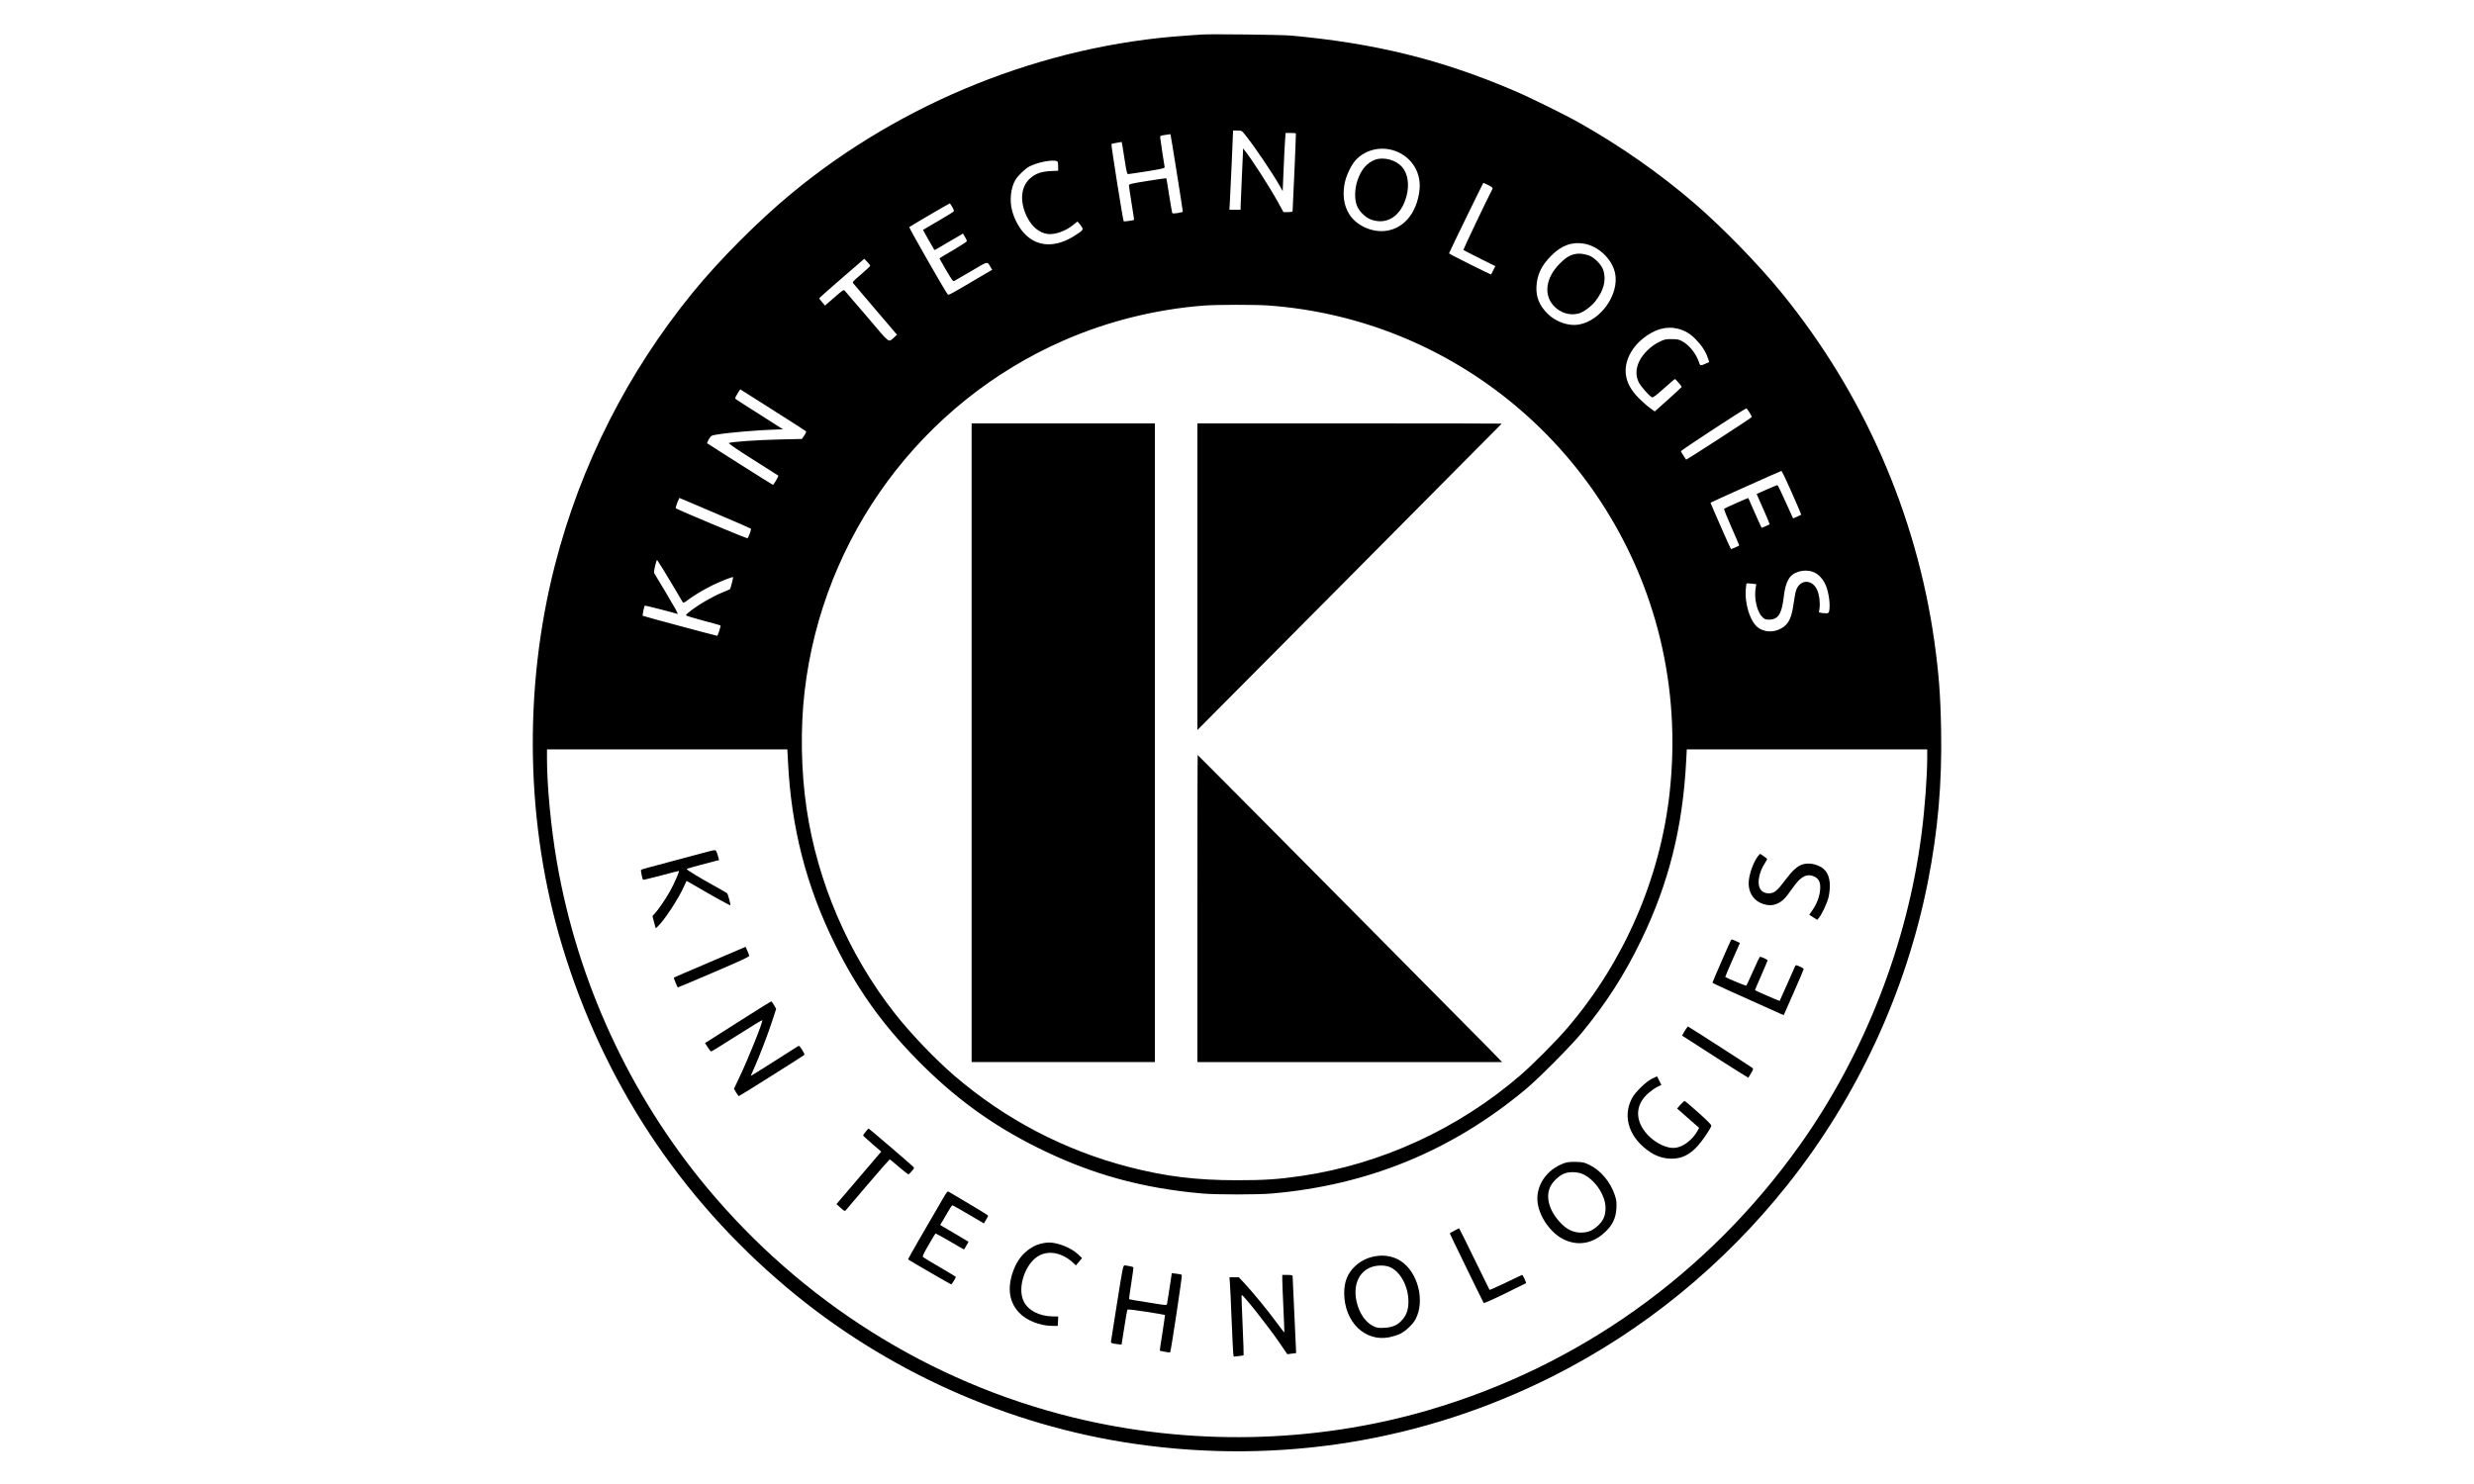 <?xml version="1.0" encoding="UTF-8"?>
<svg xmlns="http://www.w3.org/2000/svg" xmlns:xlink="http://www.w3.org/1999/xlink" width="150px" height="90px" viewBox="0 0 149 90" version="1.1">
  <g id="surface1">
    <path style=" stroke:none;fill-rule:nonzero;fill:rgb(0%,0%,0%);fill-opacity:1;" d="M 72.383 2.094 C 72.262 2.102 71.824 2.133 71.406 2.16 C 62.789 2.742 54.211 6.172 47.492 11.73 C 45.469 13.398 43.105 15.777 41.508 17.734 C 37.539 22.602 34.695 28.227 33.141 34.289 C 31.215 41.809 31.371 50.059 33.594 57.391 C 36.066 65.57 40.684 72.594 47.184 78.07 C 53.156 83.109 60.602 86.453 68.301 87.566 C 77.07 88.832 85.793 87.422 93.648 83.465 C 99.145 80.695 103.996 76.734 107.883 71.848 C 112.117 66.527 115.078 60.133 116.391 53.465 C 117 50.359 117.246 47.543 117.191 44.301 C 117.152 42.109 117.051 40.844 116.777 38.867 C 115.68 31.141 112.477 23.836 107.5 17.734 C 106.09 16.008 103.957 13.816 102.234 12.328 C 100.125 10.516 97.75 8.852 95.293 7.469 C 94.43 6.977 92.258 5.906 91.312 5.504 C 86.883 3.609 82.859 2.617 77.746 2.156 C 77.203 2.105 72.832 2.055 72.383 2.094 Z M 75.012 8.199 C 75.566 8.887 76.668 10.52 77.094 11.277 L 77.27 11.59 L 77.328 10.223 C 77.359 9.469 77.398 8.676 77.418 8.457 L 77.445 8.062 L 77.746 8.062 C 77.914 8.062 78.062 8.078 78.07 8.098 C 78.082 8.125 77.934 11.621 77.871 12.801 C 77.867 12.844 77.781 12.863 77.594 12.863 L 77.316 12.863 L 76.965 12.223 C 76.426 11.258 75.363 9.609 74.98 9.145 L 74.867 9 L 74.863 9.215 C 74.863 9.336 74.828 10.078 74.789 10.871 C 74.754 11.664 74.719 12.402 74.719 12.512 L 74.719 12.719 L 74.039 12.719 L 74.066 12.273 C 74.082 12.031 74.133 10.953 74.18 9.871 L 74.262 7.918 L 74.527 7.918 C 74.789 7.918 74.789 7.918 75.012 8.199 Z M 70.852 10.492 C 71.059 11.781 71.223 12.844 71.215 12.852 C 71.211 12.859 71.07 12.887 70.906 12.922 C 70.695 12.953 70.598 12.953 70.574 12.922 C 70.562 12.891 70.477 12.406 70.387 11.844 C 70.301 11.285 70.223 10.816 70.215 10.809 C 70.203 10.801 69.695 10.875 69.074 10.973 C 68.031 11.141 67.949 11.164 67.949 11.254 C 67.949 11.309 68.023 11.793 68.109 12.336 C 68.195 12.879 68.27 13.324 68.258 13.332 C 68.23 13.367 67.652 13.449 67.629 13.418 C 67.586 13.383 66.855 8.766 66.887 8.734 C 66.895 8.719 67.043 8.688 67.211 8.66 L 67.508 8.609 L 67.562 8.895 C 67.59 9.047 67.656 9.488 67.715 9.867 C 67.801 10.414 67.84 10.559 67.895 10.559 C 67.938 10.559 68.457 10.48 69.051 10.387 C 69.969 10.238 70.129 10.199 70.113 10.133 C 70.086 9.992 69.859 8.523 69.848 8.375 C 69.832 8.234 69.836 8.23 70.141 8.184 C 70.312 8.156 70.457 8.137 70.465 8.137 C 70.473 8.141 70.648 9.199 70.852 10.492 Z M 83.898 9.094 C 84.98 9.383 85.672 10.363 85.57 11.473 C 85.504 12.211 85.219 12.902 84.793 13.348 C 84.113 14.066 83.102 14.223 82.152 13.742 C 81.199 13.262 80.785 12.266 81.039 11.062 C 81.129 10.637 81.422 10.02 81.672 9.738 C 82.211 9.129 83.074 8.879 83.898 9.094 Z M 63.582 9.773 C 63.637 9.797 63.656 9.867 63.656 10.078 L 63.656 10.355 L 63.195 10.375 C 62.617 10.406 62.273 10.531 61.949 10.824 C 61.387 11.332 61.316 12.215 61.758 13.137 C 62.055 13.746 62.516 14.129 63.027 14.191 C 63.473 14.246 64.137 14.004 64.582 13.629 C 64.707 13.523 64.82 13.438 64.828 13.438 C 64.84 13.438 64.922 13.539 65.016 13.66 C 65.215 13.93 65.211 13.934 64.719 14.254 C 63.547 15.027 62.426 15.004 61.637 14.191 C 61.301 13.852 60.996 13.285 60.863 12.766 C 60.699 12.152 60.785 11.391 61.062 10.914 C 61.211 10.66 61.672 10.215 61.918 10.094 C 62.426 9.836 63.305 9.668 63.582 9.773 Z M 89.746 11.23 C 89.977 11.352 90.02 11.391 89.988 11.461 C 89.59 12.223 88.215 15.129 88.227 15.152 C 88.242 15.176 88.68 15.406 89.207 15.664 L 90.164 16.141 L 90.039 16.387 C 89.973 16.52 89.914 16.637 89.906 16.645 C 89.887 16.664 87.355 15.402 87.355 15.367 C 87.355 15.324 89.422 11.086 89.438 11.086 C 89.449 11.086 89.586 11.152 89.746 11.23 Z M 57.238 12.559 C 57.344 12.742 57.352 12.797 57.305 12.84 C 57.273 12.871 56.848 13.133 56.363 13.414 C 55.875 13.699 55.473 13.938 55.465 13.941 C 55.457 13.953 56.094 15.074 56.152 15.16 C 56.16 15.172 56.312 15.094 56.488 14.984 C 56.668 14.879 57.059 14.652 57.348 14.48 L 57.887 14.164 L 58.008 14.371 C 58.074 14.48 58.125 14.594 58.125 14.625 C 58.125 14.652 57.75 14.898 57.293 15.168 C 56.832 15.434 56.457 15.664 56.457 15.672 C 56.457 15.68 56.645 16 56.867 16.387 C 57.254 17.043 57.281 17.082 57.379 17.027 C 57.434 17 57.898 16.727 58.406 16.43 C 59.418 15.828 59.352 15.844 59.551 16.184 L 59.656 16.363 L 59.094 16.691 C 57.066 17.887 57.02 17.918 56.957 17.848 C 56.82 17.699 54.598 13.805 54.629 13.773 C 54.691 13.719 57.047 12.336 57.086 12.336 C 57.102 12.336 57.172 12.434 57.238 12.559 Z M 95.562 14.781 C 96.438 14.945 97.238 15.715 97.422 16.562 C 97.691 17.84 96.559 19.453 95.227 19.684 C 94.613 19.793 93.844 19.527 93.344 19.039 C 92.836 18.535 92.625 18.027 92.656 17.375 C 92.695 16.652 92.961 16.102 93.555 15.504 C 94.176 14.879 94.824 14.645 95.562 14.781 Z M 52.262 16.121 C 52.262 16.145 52.012 16.375 51.711 16.637 C 51.23 17.043 51.172 17.109 51.227 17.176 C 51.266 17.219 51.875 17.941 52.59 18.781 L 53.887 20.301 L 53.711 20.461 C 53.348 20.777 53.504 20.898 52.09 19.23 C 51.387 18.41 50.777 17.691 50.73 17.645 C 50.648 17.555 50.629 17.566 50.082 18.043 L 49.52 18.531 L 49.344 18.324 C 49.242 18.211 49.164 18.105 49.176 18.078 C 49.18 18.059 49.797 17.52 50.543 16.871 L 51.902 15.695 L 52.086 15.887 C 52.18 15.988 52.262 16.094 52.262 16.121 Z M 76.41 18.527 C 81.934 18.93 87.145 21.051 91.383 24.602 C 95.719 28.238 98.789 33.168 100.133 38.645 C 100.887 41.719 101.082 44.887 100.73 48.09 C 100.152 53.289 97.973 58.305 94.551 62.32 C 93.922 63.066 92.406 64.59 91.672 65.219 C 87.914 68.461 83.23 70.609 78.414 71.316 C 77.008 71.523 76.145 71.578 74.504 71.578 C 72.02 71.578 70.164 71.348 67.926 70.77 C 64.023 69.754 60.457 67.891 57.383 65.254 C 56.234 64.27 54.695 62.668 53.734 61.434 C 50.949 57.887 49.055 53.484 48.402 49.027 C 48.066 46.734 48.023 44.164 48.285 41.922 C 49.375 32.539 55.383 24.41 64 20.645 C 66.66 19.48 69.609 18.75 72.504 18.531 C 73.27 18.473 75.641 18.469 76.41 18.527 Z M 101.254 19.941 C 101.668 20.051 101.984 20.238 102.328 20.594 C 102.672 20.945 102.926 21.332 103.047 21.711 L 103.133 21.957 L 102.957 22.035 C 102.582 22.199 102.582 22.203 102.5 21.941 C 102.332 21.445 101.91 20.918 101.492 20.695 C 101.289 20.586 101.199 20.566 100.844 20.566 C 100.469 20.566 100.41 20.582 100.074 20.75 C 99.586 20.992 99.113 21.453 98.891 21.91 C 98.676 22.352 98.664 22.781 98.855 23.18 C 98.977 23.426 99.477 23.996 99.656 24.094 C 99.715 24.129 99.883 24.004 100.379 23.562 C 100.727 23.25 101.031 22.988 101.047 22.988 C 101.098 22.988 101.473 23.426 101.461 23.469 C 101.449 23.488 101.082 23.836 100.641 24.227 L 99.828 24.953 L 99.547 24.75 C 99.391 24.641 99.082 24.367 98.867 24.152 C 98.414 23.695 98.16 23.25 98.086 22.773 C 97.961 22.004 98.355 21.141 99.117 20.527 C 99.828 19.957 100.543 19.758 101.254 19.941 Z M 46.363 24.867 C 47.441 25.551 48.348 26.133 48.371 26.156 C 48.391 26.176 48.348 26.293 48.266 26.41 L 48.117 26.621 L 46.766 26.652 C 45.457 26.68 43.82 26.797 43.695 26.867 C 43.652 26.891 44.156 27.238 45.137 27.859 C 45.965 28.391 46.664 28.832 46.688 28.844 C 46.715 28.867 46.535 29.191 46.371 29.41 C 46.363 29.422 42.449 26.945 42.379 26.883 C 42.363 26.867 42.41 26.754 42.48 26.633 C 42.613 26.422 42.629 26.41 42.941 26.359 C 43.652 26.234 45.461 26.082 46.605 26.047 L 46.977 26.039 L 45.605 25.164 C 44.848 24.684 44.184 24.262 44.137 24.223 C 44.051 24.16 44.051 24.145 44.207 23.887 C 44.293 23.734 44.375 23.613 44.383 23.613 C 44.387 23.613 45.281 24.176 46.363 24.867 Z M 105.566 25.004 C 105.648 25.141 105.715 25.266 105.715 25.289 C 105.715 25.332 101.75 27.902 101.73 27.875 C 101.609 27.703 101.422 27.406 101.414 27.367 C 101.398 27.32 105.297 24.766 105.383 24.766 C 105.402 24.766 105.484 24.875 105.566 25.004 Z M 108.141 29.883 C 108.465 30.609 108.719 31.211 108.707 31.219 C 108.695 31.234 108.234 31.438 108.215 31.438 C 108.211 31.438 108.004 30.984 107.758 30.43 C 107.512 29.875 107.293 29.422 107.262 29.422 C 107.238 29.422 106.945 29.539 106.609 29.691 L 106.008 29.957 L 106.094 30.16 C 106.137 30.266 106.32 30.68 106.496 31.07 C 106.668 31.465 106.805 31.793 106.797 31.801 C 106.781 31.816 106.332 32.012 106.309 32.012 C 106.305 32.012 106.117 31.609 105.898 31.109 C 105.684 30.617 105.504 30.207 105.5 30.203 C 105.488 30.184 104.078 30.816 104.031 30.855 C 104.012 30.875 104.211 31.375 104.473 31.965 C 104.734 32.555 104.949 33.055 104.949 33.074 C 104.949 33.105 104.469 33.316 104.445 33.293 C 104.41 33.262 103.199 30.5 103.211 30.488 C 103.234 30.457 107.453 28.566 107.508 28.562 C 107.535 28.559 107.82 29.152 108.141 29.883 Z M 43.32 31.316 C 44.242 31.707 45.008 32.043 45.027 32.062 C 45.066 32.094 44.902 32.555 44.82 32.645 C 44.797 32.68 40.543 30.895 40.473 30.824 C 40.461 30.805 40.496 30.656 40.562 30.492 L 40.688 30.199 L 41.168 30.398 C 41.434 30.516 42.406 30.93 43.32 31.316 Z M 39.711 34.539 C 39.895 34.836 40.23 35.395 40.461 35.785 C 40.688 36.18 40.895 36.52 40.91 36.543 C 40.938 36.562 41.035 36.52 41.137 36.438 C 41.457 36.18 42.16 35.758 42.699 35.492 C 43.23 35.238 43.91 34.969 43.949 35.004 C 43.965 35.023 43.793 35.707 43.762 35.73 C 43.754 35.742 43.539 35.832 43.281 35.938 C 43.023 36.043 42.586 36.266 42.305 36.43 C 41.758 36.738 41.078 37.234 41.09 37.316 C 41.094 37.34 41.562 37.488 42.129 37.637 C 42.699 37.785 43.172 37.922 43.184 37.93 C 43.215 37.965 43.023 38.562 42.98 38.559 C 42.82 38.531 38.5 37.375 38.469 37.344 C 38.441 37.32 38.555 36.77 38.598 36.727 C 38.613 36.711 40.418 37.172 40.562 37.23 C 40.613 37.25 40.582 37.164 40.477 36.977 C 40.34 36.723 39.359 35.066 39.195 34.812 C 39.137 34.723 39.145 34.656 39.219 34.32 C 39.266 34.105 39.324 33.945 39.344 33.965 C 39.363 33.984 39.527 34.246 39.711 34.539 Z M 109.508 34.719 C 109.785 34.848 110.047 35.141 110.191 35.484 C 110.383 35.93 110.48 36.66 110.406 37.047 C 110.375 37.176 110.352 37.195 110.219 37.195 C 110.133 37.195 110 37.18 109.922 37.168 L 109.785 37.137 L 109.82 36.871 C 109.867 36.547 109.801 36.059 109.676 35.781 C 109.414 35.195 108.789 35.113 108.48 35.621 C 108.383 35.785 108.344 35.938 108.223 36.766 C 108.09 37.629 107.855 37.992 107.285 38.207 C 106.801 38.395 106.227 38.266 105.922 37.902 C 105.551 37.461 105.305 36.57 105.34 35.844 C 105.355 35.605 105.379 35.406 105.395 35.391 C 105.406 35.371 105.547 35.379 105.703 35.395 L 105.984 35.43 L 105.941 35.699 C 105.848 36.289 106.031 37.094 106.332 37.398 C 106.492 37.562 106.539 37.578 106.742 37.578 C 107.305 37.578 107.523 37.254 107.645 36.234 C 107.754 35.258 107.992 34.844 108.535 34.676 C 108.863 34.57 109.23 34.59 109.508 34.719 Z M 47.273 46.133 C 47.465 50.168 48.379 53.734 50.121 57.258 C 51.453 59.957 52.945 62.059 55.074 64.238 C 57.324 66.539 59.621 68.219 62.441 69.617 C 65.656 71.211 68.734 72.062 72.406 72.383 C 73.266 72.457 75.746 72.457 76.602 72.383 C 82.445 71.879 87.535 69.789 92.004 66.059 C 92.801 65.395 94.723 63.457 95.387 62.656 C 96.906 60.812 97.988 59.125 99.016 57 C 100.688 53.543 101.531 50.156 101.738 46.086 L 101.77 45.449 L 116.348 45.449 L 116.348 45.965 C 116.348 47.07 116.203 49.027 116.008 50.539 C 115.156 57.238 112.535 63.949 108.621 69.449 C 103.066 77.258 95.207 82.867 86.09 85.527 C 79.172 87.547 71.598 87.695 64.539 85.957 C 55.871 83.824 48.113 78.941 42.336 71.992 C 37.66 66.363 34.5 59.484 33.258 52.246 C 32.906 50.199 32.664 47.652 32.664 46.012 L 32.664 45.449 L 47.238 45.449 Z M 47.273 46.133 "></path>
    <path style=" stroke:none;fill-rule:nonzero;fill:rgb(0%,0%,0%);fill-opacity:1;" d="M 82.883 9.684 C 82.383 9.867 82.02 10.289 81.801 10.953 C 81.637 11.453 81.617 12.027 81.754 12.43 C 81.871 12.785 82.266 13.184 82.633 13.32 C 83.617 13.664 84.469 13.09 84.785 11.863 C 84.957 11.188 84.855 10.535 84.52 10.141 C 84.145 9.703 83.406 9.5 82.883 9.684 Z M 82.883 9.684 "></path>
    <path style=" stroke:none;fill-rule:nonzero;fill:rgb(0%,0%,0%);fill-opacity:1;" d="M 95 15.406 C 94.672 15.473 94.402 15.641 94.047 16.008 C 93.227 16.848 93.082 17.855 93.688 18.531 C 94.09 18.977 94.68 19.16 95.234 19.008 C 95.508 18.93 95.977 18.582 96.211 18.289 C 96.727 17.633 96.898 17.016 96.719 16.414 C 96.617 16.062 96.168 15.602 95.82 15.488 C 95.5 15.383 95.238 15.359 95 15.406 Z M 95 15.406 "></path>
    <path style=" stroke:none;fill-rule:nonzero;fill:rgb(0%,0%,0%);fill-opacity:1;" d="M 58.41 45.043 L 58.41 64.41 L 69.523 64.41 L 69.523 25.676 L 58.41 25.676 Z M 58.41 45.043 "></path>
    <path style=" stroke:none;fill-rule:nonzero;fill:rgb(0%,0%,0%);fill-opacity:1;" d="M 72.098 34.973 L 72.098 44.273 L 81.324 34.988 C 86.398 29.883 90.551 25.695 90.551 25.691 C 90.551 25.684 86.398 25.676 81.324 25.676 L 72.098 25.676 Z M 72.098 34.973 "></path>
    <path style=" stroke:none;fill-rule:nonzero;fill:rgb(0%,0%,0%);fill-opacity:1;" d="M 72.098 55.098 L 72.098 64.41 L 90.57 64.41 L 89.883 63.699 C 88.863 62.656 72.137 45.789 72.117 45.789 C 72.105 45.789 72.098 49.977 72.098 55.098 Z M 72.098 55.098 "></path>
    <path style=" stroke:none;fill-rule:nonzero;fill:rgb(0%,0%,0%);fill-opacity:1;" d="M 42.082 51.738 C 41.715 51.84 40.734 52.098 39.91 52.32 C 39.086 52.535 38.391 52.727 38.371 52.746 C 38.332 52.781 38.441 53.305 38.496 53.355 C 38.508 53.367 39 53.25 39.586 53.094 C 40.168 52.938 40.656 52.812 40.664 52.82 C 40.703 52.852 40.359 53.625 40.125 54.047 C 39.844 54.547 39.41 55.18 39.191 55.41 L 39.059 55.555 L 39.156 55.93 L 39.258 56.297 L 39.375 56.191 C 39.77 55.828 40.637 54.508 40.965 53.77 C 41.047 53.59 41.117 53.438 41.121 53.43 C 41.133 53.422 41.434 53.59 41.801 53.809 C 42.562 54.258 43.73 54.906 43.781 54.906 C 43.82 54.906 43.641 54.23 43.586 54.172 C 43.566 54.152 43.277 53.984 42.938 53.797 C 41.934 53.246 41.094 52.738 41.137 52.699 C 41.156 52.68 41.527 52.574 41.961 52.457 C 42.395 52.348 42.824 52.234 42.918 52.207 L 43.098 52.16 L 43.016 51.867 C 42.953 51.641 42.91 51.57 42.84 51.562 C 42.789 51.555 42.449 51.637 42.082 51.738 Z M 42.082 51.738 "></path>
    <path style=" stroke:none;fill-rule:nonzero;fill:rgb(0%,0%,0%);fill-opacity:1;" d="M 106.074 51.941 C 105.785 52.328 105.523 53.098 105.523 53.562 C 105.523 54.285 105.984 54.805 106.711 54.891 C 107.125 54.941 107.555 54.719 107.867 54.293 C 107.961 54.168 108.16 53.898 108.309 53.691 C 108.727 53.125 109.094 52.961 109.512 53.164 C 109.746 53.273 109.863 53.48 109.863 53.797 C 109.863 54.277 109.684 54.789 109.355 55.25 L 109.199 55.477 L 109.438 55.633 L 109.68 55.785 L 109.797 55.645 C 109.965 55.438 110.273 54.781 110.363 54.426 C 110.406 54.254 110.445 53.938 110.445 53.727 C 110.445 53.102 110.223 52.707 109.766 52.512 C 109.43 52.363 109.066 52.332 108.773 52.43 C 108.465 52.535 108.18 52.793 107.77 53.336 C 107.273 54 107.105 54.148 106.816 54.176 C 106.523 54.199 106.281 54.074 106.184 53.836 C 106.039 53.484 106.172 52.852 106.504 52.352 C 106.594 52.219 106.652 52.094 106.633 52.074 C 106.516 51.977 106.242 51.785 106.219 51.785 C 106.203 51.785 106.141 51.859 106.074 51.941 Z M 106.074 51.941 "></path>
    <path style=" stroke:none;fill-rule:nonzero;fill:rgb(0%,0%,0%);fill-opacity:1;" d="M 104.434 57.051 C 104.324 57.266 103.328 59.559 103.328 59.594 C 103.328 59.629 104.387 60.113 107.406 61.461 L 107.648 61.566 L 108.254 60.191 C 108.59 59.438 108.859 58.793 108.859 58.766 C 108.859 58.742 108.75 58.668 108.621 58.617 C 108.402 58.52 108.379 58.52 108.34 58.594 C 108.316 58.637 108.102 59.125 107.859 59.68 C 107.617 60.234 107.41 60.699 107.402 60.703 C 107.391 60.719 105.965 60.098 105.91 60.055 C 105.898 60.051 106.066 59.648 106.281 59.168 C 106.492 58.684 106.668 58.266 106.668 58.242 C 106.668 58.195 106.309 58.027 106.215 58.027 C 106.184 58.027 105.996 58.418 105.789 58.895 C 105.578 59.371 105.395 59.77 105.375 59.781 C 105.348 59.797 104.168 59.309 104.102 59.25 C 104.094 59.246 104.293 58.773 104.539 58.215 L 104.992 57.188 L 104.77 57.082 C 104.492 56.949 104.488 56.949 104.434 57.051 Z M 104.434 57.051 "></path>
    <path style=" stroke:none;fill-rule:nonzero;fill:rgb(0%,0%,0%);fill-opacity:1;" d="M 42.539 58.348 C 41.348 58.855 40.363 59.277 40.355 59.289 C 40.34 59.309 40.555 59.844 40.594 59.883 C 40.602 59.887 41.586 59.48 42.777 58.965 C 44.43 58.258 44.938 58.02 44.926 57.965 C 44.922 57.922 44.863 57.781 44.809 57.652 L 44.703 57.422 Z M 42.539 58.348 "></path>
    <path style=" stroke:none;fill-rule:nonzero;fill:rgb(0%,0%,0%);fill-opacity:1;" d="M 44.465 61.848 C 43.496 62.469 42.602 63.035 42.477 63.113 L 42.246 63.258 L 42.406 63.508 C 42.496 63.645 42.586 63.762 42.609 63.77 C 42.633 63.777 43.34 63.344 44.18 62.805 C 45.016 62.273 45.707 61.852 45.719 61.871 C 45.762 61.977 44.855 64.242 44.312 65.375 L 44 66.031 L 44.129 66.254 C 44.203 66.371 44.277 66.473 44.301 66.473 C 44.34 66.473 48.168 64.062 48.27 63.977 C 48.293 63.957 48.23 63.82 48.137 63.672 C 47.992 63.445 47.949 63.406 47.883 63.449 C 47.84 63.473 47.184 63.891 46.418 64.379 C 45.66 64.863 45.031 65.254 45.023 65.25 C 45.016 65.246 45.098 65.059 45.203 64.828 C 45.504 64.164 46.082 62.668 46.328 61.895 L 46.559 61.184 L 46.434 60.965 C 46.363 60.84 46.289 60.738 46.266 60.734 C 46.246 60.727 45.438 61.227 44.465 61.848 Z M 44.465 61.848 "></path>
    <path style=" stroke:none;fill-rule:nonzero;fill:rgb(0%,0%,0%);fill-opacity:1;" d="M 101.645 62.523 C 101.555 62.676 101.48 62.801 101.484 62.805 C 102.246 63.309 105.484 65.375 105.5 65.359 C 105.504 65.355 105.578 65.23 105.664 65.09 C 105.801 64.875 105.812 64.82 105.758 64.773 C 105.684 64.707 101.867 62.25 101.836 62.25 C 101.828 62.25 101.742 62.375 101.645 62.523 Z M 101.645 62.523 "></path>
    <path style=" stroke:none;fill-rule:nonzero;fill:rgb(0%,0%,0%);fill-opacity:1;" d="M 99.652 65.426 C 99.277 65.613 98.641 66.238 98.445 66.613 C 97.844 67.75 98.297 69.055 99.582 69.891 C 99.961 70.137 100.402 70.27 100.855 70.27 C 101.461 70.27 101.941 70.035 102.43 69.5 C 102.699 69.207 103.176 68.508 103.258 68.289 C 103.281 68.23 103.086 68.027 102.496 67.496 C 102.055 67.105 101.676 66.781 101.645 66.773 C 101.613 66.77 101.5 66.871 101.387 66.996 L 101.184 67.227 L 101.852 67.816 L 102.52 68.402 L 102.414 68.594 C 102.117 69.117 101.582 69.535 101.117 69.605 C 100.41 69.719 99.355 69.031 98.98 68.219 C 98.664 67.539 98.816 66.863 99.418 66.316 C 99.578 66.176 99.82 65.996 99.969 65.926 L 100.23 65.797 L 100.105 65.547 C 100.035 65.406 99.977 65.293 99.969 65.281 C 99.961 65.277 99.82 65.34 99.652 65.426 Z M 99.652 65.426 "></path>
    <path style=" stroke:none;fill-rule:nonzero;fill:rgb(0%,0%,0%);fill-opacity:1;" d="M 51.988 68.633 C 51.902 68.734 51.832 68.836 51.832 68.859 C 51.832 68.879 52.078 69.109 52.379 69.367 L 52.93 69.844 L 52.742 70.062 C 52.641 70.188 52.027 70.902 51.383 71.656 L 50.215 73.023 L 50.465 73.25 C 50.652 73.422 50.727 73.465 50.762 73.418 C 50.793 73.383 51.398 72.676 52.113 71.832 C 52.824 71 53.426 70.312 53.441 70.312 C 53.461 70.312 53.715 70.52 54 70.77 C 54.293 71.02 54.551 71.219 54.574 71.219 C 54.602 71.219 54.691 71.129 54.781 71.027 C 54.945 70.84 54.945 70.836 54.855 70.746 C 54.68 70.57 52.188 68.441 52.164 68.441 C 52.152 68.441 52.07 68.527 51.988 68.633 Z M 51.988 68.633 "></path>
    <path style=" stroke:none;fill-rule:nonzero;fill:rgb(0%,0%,0%);fill-opacity:1;" d="M 94.336 70.543 C 93.234 70.938 92.566 71.969 92.738 73.012 C 92.879 73.867 93.539 74.781 94.289 75.156 C 95.16 75.586 96.066 75.434 96.82 74.719 C 97.273 74.297 97.469 73.875 97.504 73.277 C 97.52 72.887 97.508 72.785 97.398 72.453 C 97.141 71.691 96.555 70.984 95.898 70.664 C 95.566 70.496 95.504 70.48 95.062 70.465 C 94.688 70.457 94.523 70.477 94.336 70.543 Z M 95.531 71.234 C 96.258 71.613 96.844 72.516 96.844 73.258 C 96.844 73.695 96.73 73.988 96.445 74.273 C 96.094 74.621 95.809 74.746 95.367 74.754 C 94.879 74.754 94.492 74.566 94.09 74.133 C 93.414 73.406 93.191 72.566 93.508 71.945 C 93.648 71.652 94.031 71.297 94.332 71.176 C 94.68 71.039 95.203 71.066 95.531 71.234 Z M 95.531 71.234 "></path>
    <path style=" stroke:none;fill-rule:nonzero;fill:rgb(0%,0%,0%);fill-opacity:1;" d="M 56.637 72.746 C 55.523 74.652 54.539 76.363 54.555 76.379 C 54.621 76.438 57.145 77.895 57.172 77.895 C 57.207 77.895 57.457 77.488 57.457 77.441 C 57.457 77.43 57.023 77.172 56.496 76.859 C 55.961 76.551 55.5 76.273 55.465 76.238 C 55.418 76.195 55.48 76.051 55.793 75.516 C 56.004 75.148 56.195 74.832 56.215 74.812 C 56.227 74.797 56.629 75.008 57.094 75.285 C 57.562 75.562 57.949 75.785 57.953 75.773 C 57.965 75.766 58.027 75.66 58.094 75.535 L 58.223 75.309 L 57.52 74.891 C 57.129 74.66 56.742 74.434 56.656 74.383 L 56.504 74.285 L 56.625 74.09 C 56.691 73.98 56.844 73.711 56.973 73.496 C 57.094 73.273 57.219 73.098 57.242 73.098 C 57.273 73.098 57.711 73.348 58.223 73.648 L 59.152 74.195 L 59.281 73.98 C 59.355 73.863 59.414 73.75 59.414 73.73 C 59.414 73.707 58.902 73.391 58.281 73.023 C 57.66 72.66 57.102 72.328 57.043 72.289 C 56.941 72.227 56.93 72.246 56.637 72.746 Z M 56.637 72.746 "></path>
    <path style=" stroke:none;fill-rule:nonzero;fill:rgb(0%,0%,0%);fill-opacity:1;" d="M 87.68 74.637 C 87.527 74.715 87.402 74.785 87.402 74.801 C 87.402 74.832 89.422 78.977 89.457 79.02 C 89.48 79.047 90.016 78.809 90.75 78.449 C 91.441 78.113 92.016 77.828 92.023 77.82 C 92.051 77.793 91.832 77.32 91.793 77.32 C 91.781 77.32 91.332 77.527 90.805 77.785 C 90.27 78.039 89.824 78.238 89.812 78.227 C 89.801 78.211 89.383 77.367 88.887 76.344 C 88.387 75.324 87.977 74.488 87.965 74.488 C 87.957 74.492 87.828 74.555 87.68 74.637 Z M 87.68 74.637 "></path>
    <path style=" stroke:none;fill-rule:nonzero;fill:rgb(0%,0%,0%);fill-opacity:1;" d="M 62.633 75.418 C 62.258 75.512 61.961 75.68 61.648 75.961 C 61.32 76.27 61.09 76.629 60.918 77.121 C 60.562 78.133 60.691 78.98 61.297 79.617 C 61.73 80.074 62.535 80.402 63.277 80.41 L 63.633 80.414 L 63.648 80.129 L 63.66 79.84 L 63.305 79.836 C 62.504 79.816 61.844 79.477 61.574 78.934 C 61.148 78.098 61.672 76.57 62.531 76.133 C 63.152 75.816 63.949 76 64.586 76.605 L 64.734 76.742 L 64.922 76.52 L 65.105 76.297 L 64.855 76.062 C 64.43 75.668 63.625 75.348 63.086 75.355 C 62.965 75.355 62.762 75.387 62.633 75.418 Z M 62.633 75.418 "></path>
    <path style=" stroke:none;fill-rule:nonzero;fill:rgb(0%,0%,0%);fill-opacity:1;" d="M 83.016 76.168 C 82.48 76.234 82.023 76.445 81.648 76.801 C 81.199 77.234 81 77.734 81 78.422 C 81.004 80.172 82.266 81.402 83.746 81.098 C 83.949 81.055 84.23 80.969 84.379 80.898 C 84.699 80.75 85.152 80.328 85.32 80.016 C 85.922 78.902 85.469 77.137 84.41 76.465 C 84.008 76.211 83.512 76.105 83.016 76.168 Z M 83.703 76.82 C 84.371 77.051 84.898 77.988 84.895 78.953 C 84.891 79.414 84.781 79.75 84.531 80.031 C 84.242 80.363 83.941 80.5 83.441 80.527 C 83.102 80.547 82.992 80.531 82.812 80.449 C 82.305 80.223 81.91 79.656 81.746 78.922 C 81.477 77.688 82.102 76.758 83.211 76.75 C 83.355 76.742 83.578 76.777 83.703 76.82 Z M 83.703 76.82 "></path>
    <path style=" stroke:none;fill-rule:nonzero;fill:rgb(0%,0%,0%);fill-opacity:1;" d="M 67.238 78.961 C 67.047 80.184 66.879 81.242 66.867 81.309 C 66.836 81.453 66.867 81.473 67.262 81.52 L 67.5 81.547 L 67.664 80.516 C 67.75 79.945 67.84 79.461 67.852 79.43 C 67.875 79.398 68.242 79.438 69.004 79.555 C 69.617 79.652 70.121 79.738 70.133 79.75 C 70.141 79.754 70.07 80.238 69.98 80.828 C 69.883 81.414 69.812 81.902 69.824 81.914 C 69.852 81.938 70.434 82.039 70.445 82.02 C 70.496 81.961 71.191 77.348 71.156 77.32 C 71.137 77.297 70.992 77.262 70.832 77.246 L 70.547 77.215 L 70.414 78.098 C 70.336 78.578 70.266 79.02 70.258 79.078 C 70.23 79.172 70.223 79.172 69.105 78.988 C 68.488 78.895 67.973 78.805 67.961 78.789 C 67.949 78.773 68.004 78.344 68.09 77.824 C 68.172 77.305 68.23 76.867 68.215 76.855 C 68.188 76.82 67.82 76.75 67.688 76.742 C 67.594 76.742 67.566 76.887 67.238 78.961 Z M 67.238 78.961 "></path>
    <path style=" stroke:none;fill-rule:nonzero;fill:rgb(0%,0%,0%);fill-opacity:1;" d="M 77.246 77.641 C 77.246 77.824 77.281 78.605 77.316 79.383 C 77.352 80.16 77.375 80.805 77.371 80.809 C 77.359 80.82 77.156 80.551 76.906 80.215 C 76.406 79.523 75.48 78.395 74.957 77.832 L 74.613 77.465 L 74.043 77.465 L 74.07 77.809 C 74.086 78 74.133 78.988 74.172 80.008 C 74.215 81.023 74.258 81.953 74.27 82.066 L 74.301 82.277 L 74.59 82.242 C 74.746 82.23 74.887 82.207 74.902 82.191 C 74.91 82.18 74.887 81.359 74.84 80.367 C 74.797 79.375 74.766 78.555 74.781 78.539 C 74.844 78.477 76.355 80.387 77.09 81.453 L 77.551 82.129 L 77.812 82.094 C 77.961 82.074 78.082 82.059 78.086 82.059 C 78.086 82.047 77.914 78.266 77.871 77.379 C 77.867 77.34 77.77 77.32 77.555 77.32 L 77.246 77.32 Z M 77.246 77.641 "></path>
  </g>
</svg>

